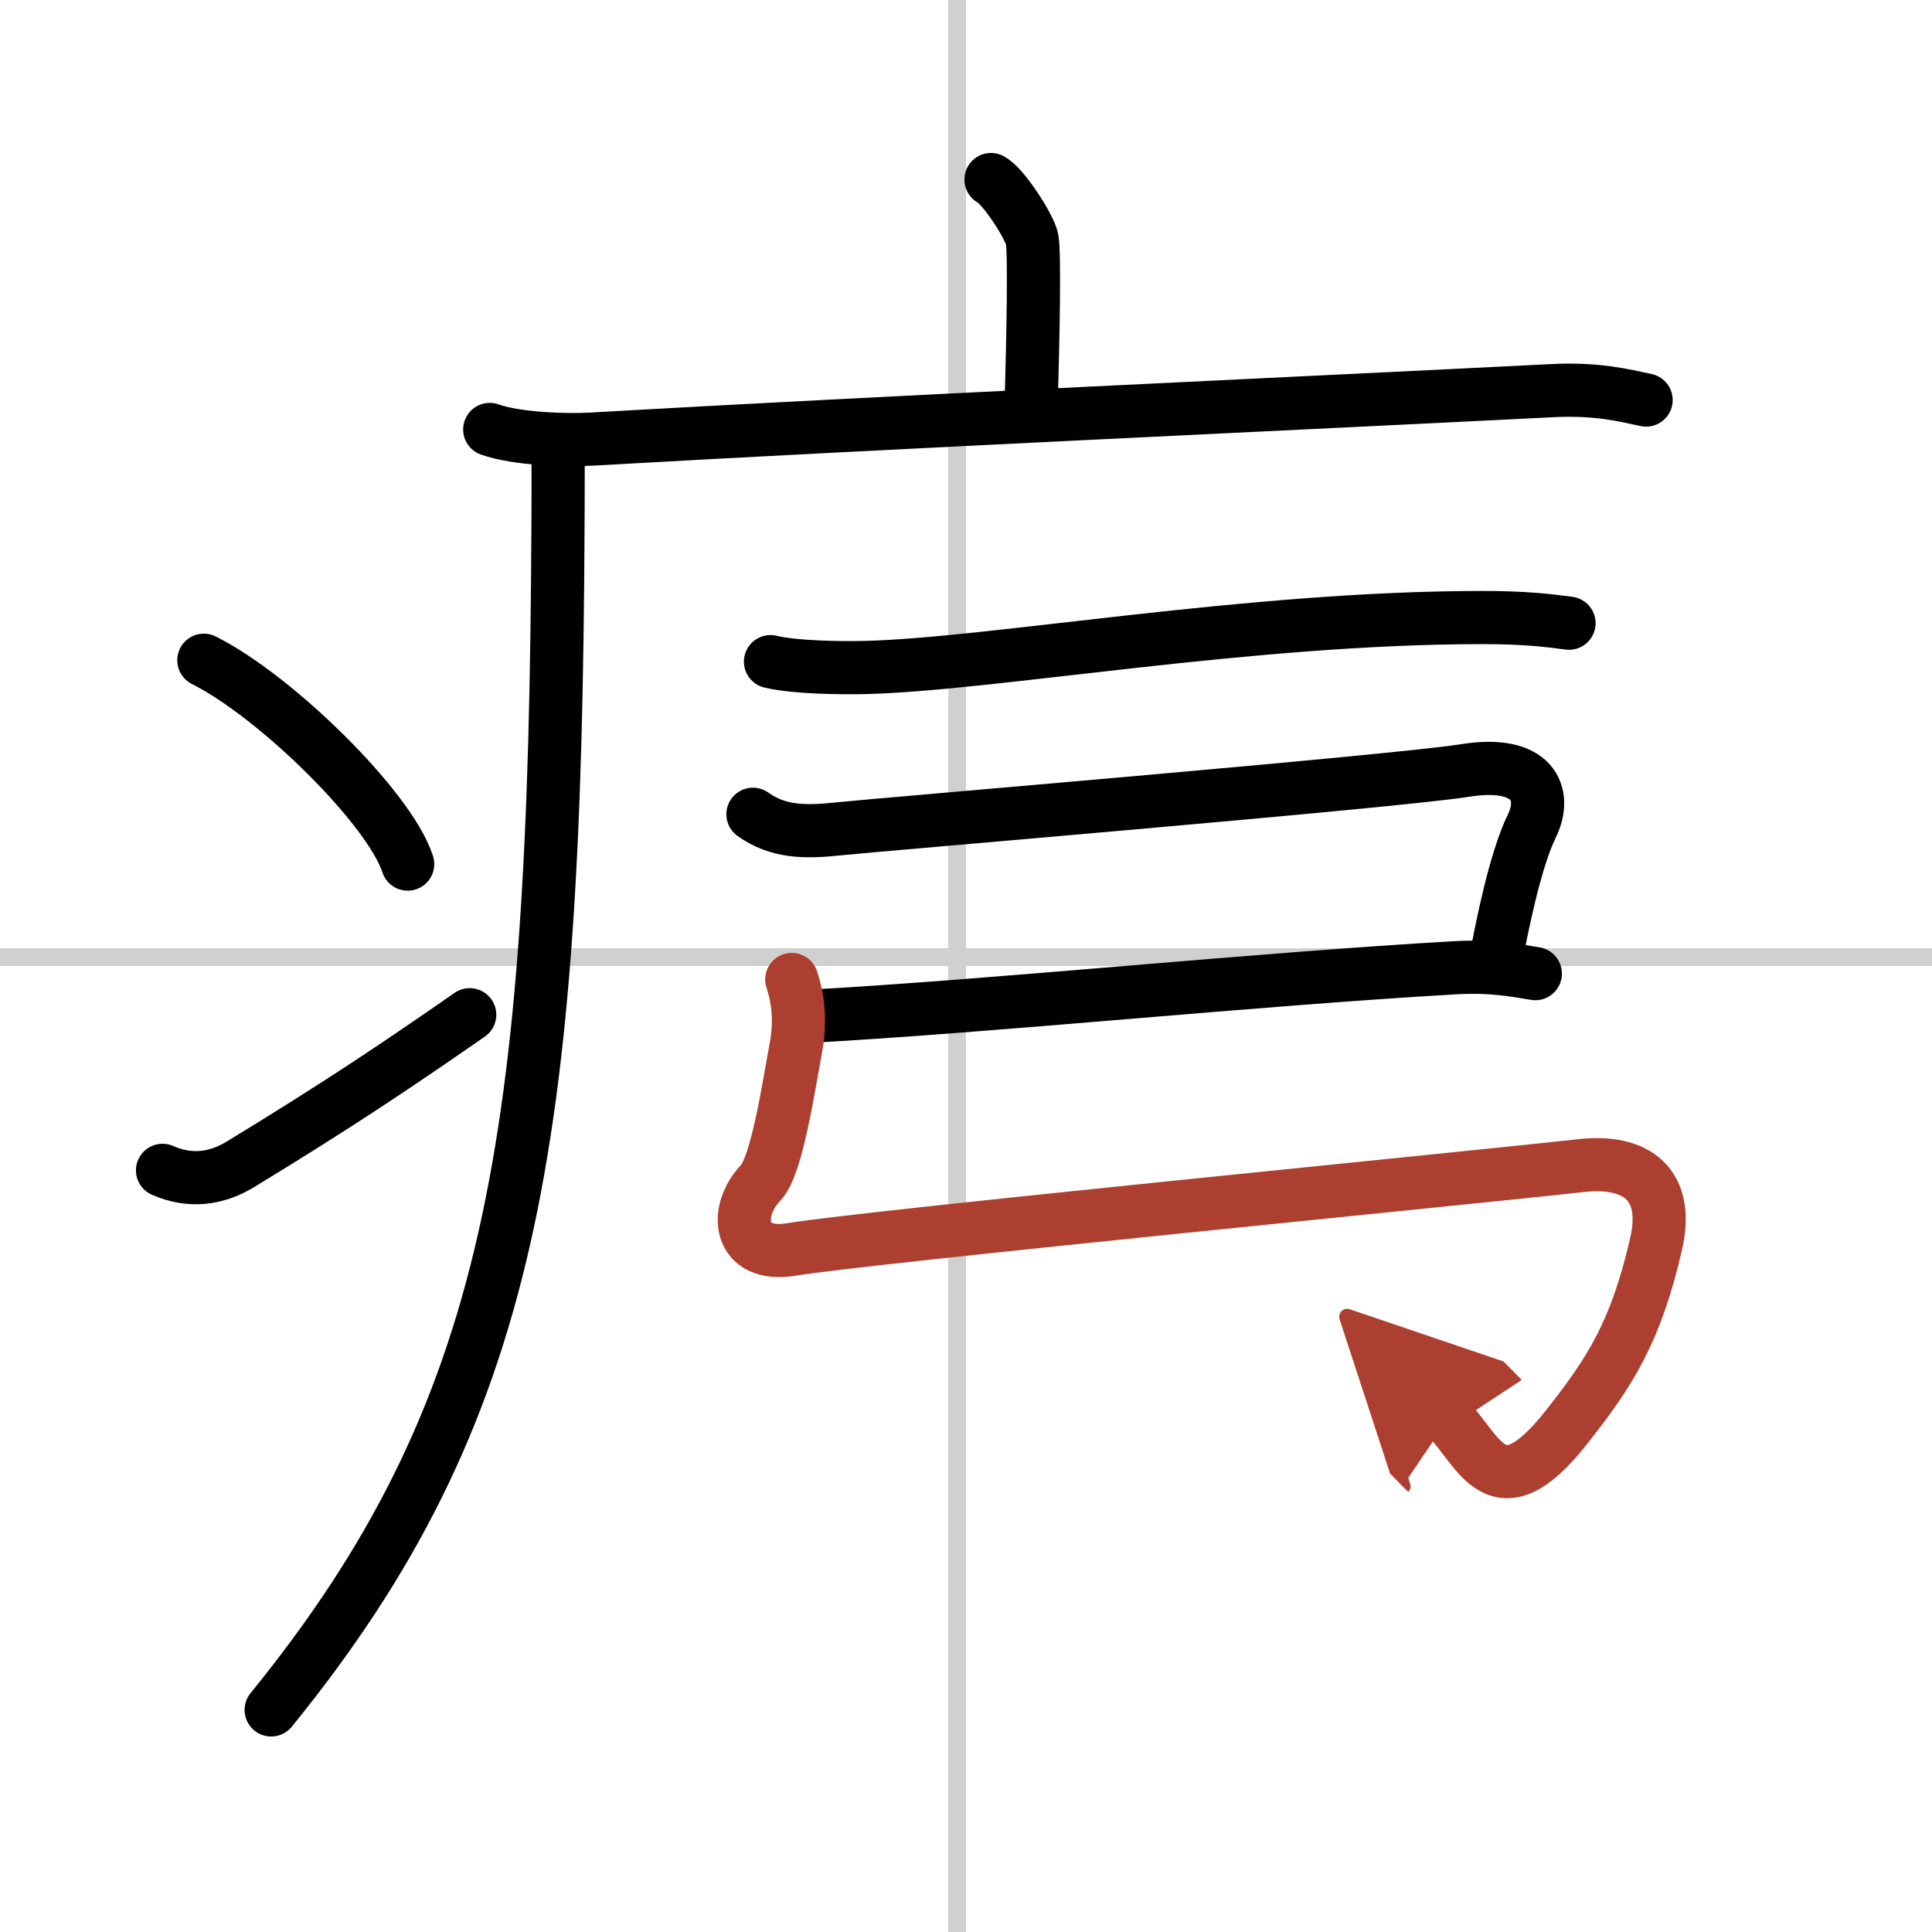 <svg width="400" height="400" viewBox="0 0 109 109" xmlns="http://www.w3.org/2000/svg"><defs><marker id="a" markerWidth="4" orient="auto" refX="1" refY="5" viewBox="0 0 10 10"><polyline points="0 0 10 5 0 10 1 5" fill="#ad3f31" stroke="#ad3f31"/></marker></defs><g fill="none" stroke="#000" stroke-linecap="round" stroke-linejoin="round" stroke-width="3"><rect width="100%" height="100%" fill="#fff" stroke="#fff"/><line x1="54" x2="54" y2="109" stroke="#d0d0d0" stroke-width="1"/><line x2="109" y1="54" y2="54" stroke="#d0d0d0" stroke-width="1"/><path d="m55.91 10.13c0.7 0.36 2.18 2.66 2.32 3.37s0.07 5.3-0.07 9.74"/><path d="m27.63 24.23c1.52 0.54 4.3 0.63 5.82 0.54 15.8-0.91 40.05-2.02 54.11-2.73 2.53-0.13 4.05 0.26 5.31 0.53"/><path d="m31.49 25.5c0 1.45 0 2.86-0.01 4.25-0.16 34.83-2.53 49.92-16.18 66.72"/><path d="m11.5 37.25c4.06 2.03 10.48 8.34 11.5 11.5"/><path d="m9.17 66.03c1.55 0.68 3.04 0.49 4.41-0.35 5.53-3.37 8.73-5.52 12.92-8.43"/><path d="m43.47 37.33c1.39 0.33 3.93 0.36 5.32 0.33 7.16-0.17 21.66-2.82 34.87-2.82 2.31 0 3.7 0.16 4.86 0.32"/><path d="m42.48 45.94c1.41 1.01 2.93 1.03 4.86 0.82s31.45-2.67 35.31-3.29 4.66 1.33 3.77 3.14c-0.92 1.89-1.67 5.54-2.11 7.96"/><path d="m45.62 57.34c10.63-0.59 25.13-2.09 36.46-2.74 2.16-0.12 3.46 0.16 4.54 0.33"/><path d="m44.67 55.26c0.33 0.99 0.53 2.26 0.23 3.87-0.4 2.12-1.06 6.64-1.98 7.6-1.53 1.59-1.31 4.26 1.74 3.76 4.24-0.7 38.38-4.04 44.55-4.73 3.15-0.35 4.98 1.09 4.23 4.39-1.13 4.93-2.54 7.19-5.1 10.42-3.88 4.9-4.88 1.26-6.64-0.52" marker-end="url(#a)" stroke="#ad3f31"/></g></svg>

